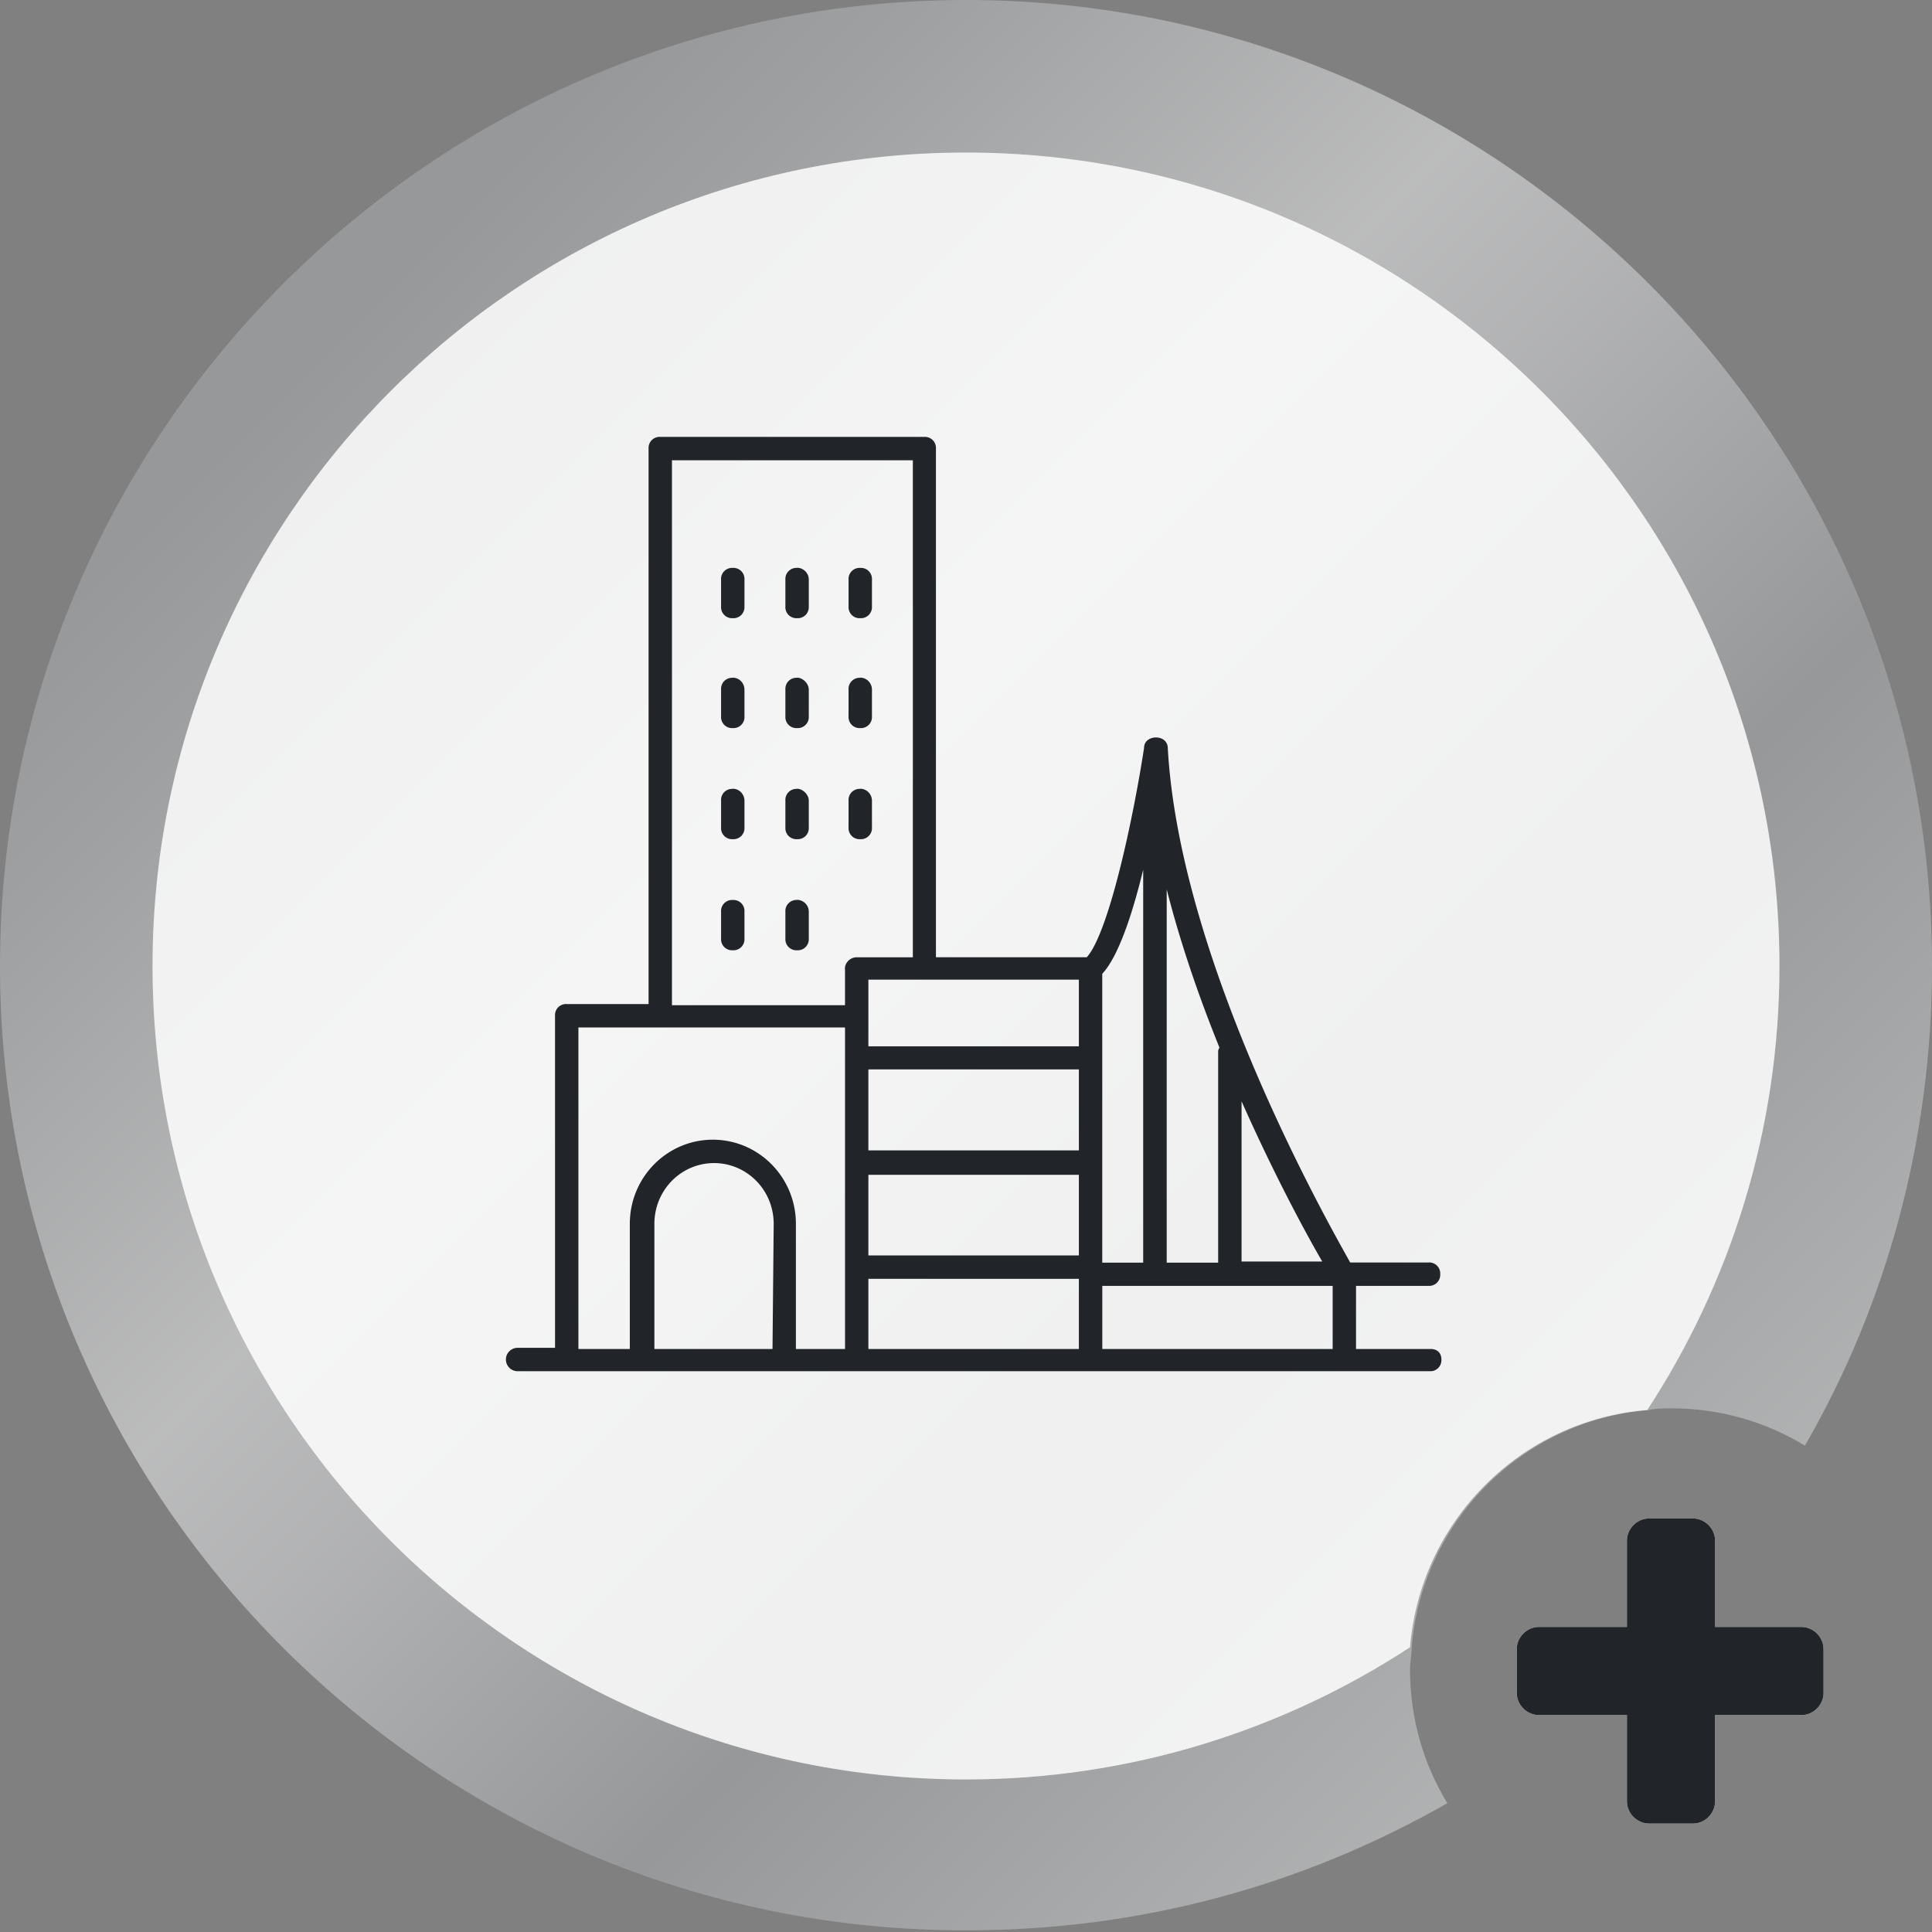 <svg xmlns="http://www.w3.org/2000/svg" xmlns:xlink="http://www.w3.org/1999/xlink" viewBox="0 0 114 114"><rect x="0" y="0" width="114" height="114" fill="#808080" stroke="none"/><linearGradient id="A" gradientUnits="userSpaceOnUse" x1="16.731" y1="16.719" x2="95.906" y2="95.894"><stop offset=".034" stop-color="#a6a8ab"/><stop offset=".141" stop-color="#b5b7b9"/><stop offset=".346" stop-color="#dcddde"/><stop offset=".382" stop-color="#e3e4e5"/><stop offset=".486" stop-color="#d4d5d7"/><stop offset=".684" stop-color="#adafb2"/><stop offset=".719" stop-color="#a6a8ab"/><stop offset="1" stop-color="#d0d2d3"/><stop offset="1" stop-color="#a6a8ab"/></linearGradient><path d="M114 57c0 10.3-2.7 20-7.5 28.3-2.3-1.4-5-2.2-7.9-2.2-.4 0-.9 0-1.3.1-7.5.6-13.4 6.6-14 14 0 .4-.1.9-.1 1.3 0 2.9.8 5.6 2.2 7.9-8.4 4.8-18 7.5-28.3 7.5C25.6 114 0 88.4 0 57S25.6 0 57 0s57 25.6 57 57z" opacity=".6" fill="url(#A)" enable-background="new"/><g fill="#fff"><path d="M105 57c0 9.7-2.9 18.7-7.8 26.2-7.5.6-13.4 6.6-14 14-7.5 4.9-16.5 7.8-26.2 7.8-26.5 0-48-21.5-48-48S30.5 9 57 9s48 21.5 48 48z" opacity=".85" enable-background="new"/><use xlink:href="#C"/></g><g fill="#212529"><use xlink:href="#C"/><path d="M47.033 33.51a.65.65 0 0 0-.69.69v1.587a.65.65 0 0 0 .69.69.65.65 0 0 0 .69-.69V34.2c0-.414-.345-.7-.7-.7z"/><use xlink:href="#D"/><path d="M47.033 39.995a.65.65 0 0 0-.69.69v1.587a.65.65 0 0 0 .69.69.65.65 0 0 0 .69-.69v-1.587c0-.345-.345-.7-.7-.7z"/><use xlink:href="#E"/><path d="M47.033 46.55a.65.65 0 0 0-.69.69v1.587a.65.65 0 0 0 .69.69.65.65 0 0 0 .69-.69V47.24c0-.345-.345-.7-.7-.7z"/><use xlink:href="#F"/><path d="M47.033 53.105a.65.65 0 0 0-.69.69v1.587a.65.65 0 0 0 .69.69.65.65 0 0 0 .69-.69v-1.587c0-.414-.345-.7-.7-.7z"/><use xlink:href="#D" x="7.522"/><use xlink:href="#E" x="7.522"/><use xlink:href="#F" x="7.522"/><path d="M43.238 53.105a.65.65 0 0 0-.69.69v1.587a.65.65 0 0 0 .69.69.65.65 0 0 0 .69-.69v-1.587a.65.65 0 0 0-.69-.69zM84.43 79.6h-4.416v-3.726h4.278a.65.65 0 0 0 .69-.69.65.65 0 0 0-.69-.69H79.67c-1.587-2.83-10.074-17.94-10.764-30.36 0-.345-.276-.62-.7-.62-.345 0-.7.207-.7.62-.62 4.07-2.07 10.902-3.38 12.35h-8.9V26.47a.65.65 0 0 0-.69-.69H38.96a.65.65 0 0 0-.69.69v32.775h-4.83a.65.65 0 0 0-.69.69V79.53h-2.208a.69.69 0 1 0 0 1.38h53.82a.65.65 0 0 0 .69-.69c0-.414-.276-.62-.62-.62zm-38.847 0h-6.97v-7.383c0-2 1.587-3.588 3.52-3.588s3.52 1.587 3.52 3.588l-.07 7.383zm4.278 0h-2.898v-7.383c0-2.76-2.208-4.968-4.9-4.968s-4.9 2.208-4.9 4.968V79.6H34.13V60.626h15.732V79.6zm0-22.425v2.14H39.65V27.16h14.214v29.325h-3.312c-.345 0-.7.276-.7.7zM63.66 79.6H51.24v-4.14h12.42v4.14zm0-5.52H51.24v-4.76h12.42v4.76zm0-6.2H51.24V63.1h12.42v4.76zm0-6.14H51.24v-3.933h12.42v3.933zm9.6 3.243c1.932 4.347 3.795 7.797 4.76 9.453h-4.76v-9.453zm-4.416-12.5c.828 3.243 1.932 6.417 3.105 9.315 0 .07-.07.138-.07.207v12.5h-3.036v-22zM65.04 57.46c.966-1.035 1.794-3.588 2.415-6.14v23.184H65.04V57.452zM78.635 79.6H65.042v-3.726h13.593V79.6z"/></g><defs ><path id="C" d="M106.3 96h-5.1v-5.1c0-.7-.6-1.3-1.3-1.3h-2.6c-.7 0-1.3.6-1.3 1.3V96h-5.2c-.7 0-1.3.6-1.3 1.3v2.6c0 .7.6 1.3 1.3 1.3H96v5.1c0 .7.6 1.3 1.3 1.3h2.6c.7 0 1.3-.6 1.3-1.3v-5.1h5.1c.7 0 1.3-.6 1.3-1.3v-2.6c0-.7-.6-1.3-1.3-1.3z"/><path id="D" d="M43.238 33.51a.65.65 0 0 0-.69.69v1.587a.65.65 0 0 0 .69.69.65.65 0 0 0 .69-.69V34.2a.65.65 0 0 0-.69-.69z"/><path id="E" d="M43.238 39.995a.65.65 0 0 0-.69.69v1.587a.65.65 0 0 0 .69.69.65.65 0 0 0 .69-.69v-1.587c0-.345-.276-.7-.7-.7z"/><path id="F" d="M43.238 46.55a.65.65 0 0 0-.69.69v1.587a.65.65 0 0 0 .69.69.65.65 0 0 0 .69-.69V47.24c0-.345-.276-.7-.7-.7z"/></defs></svg>
